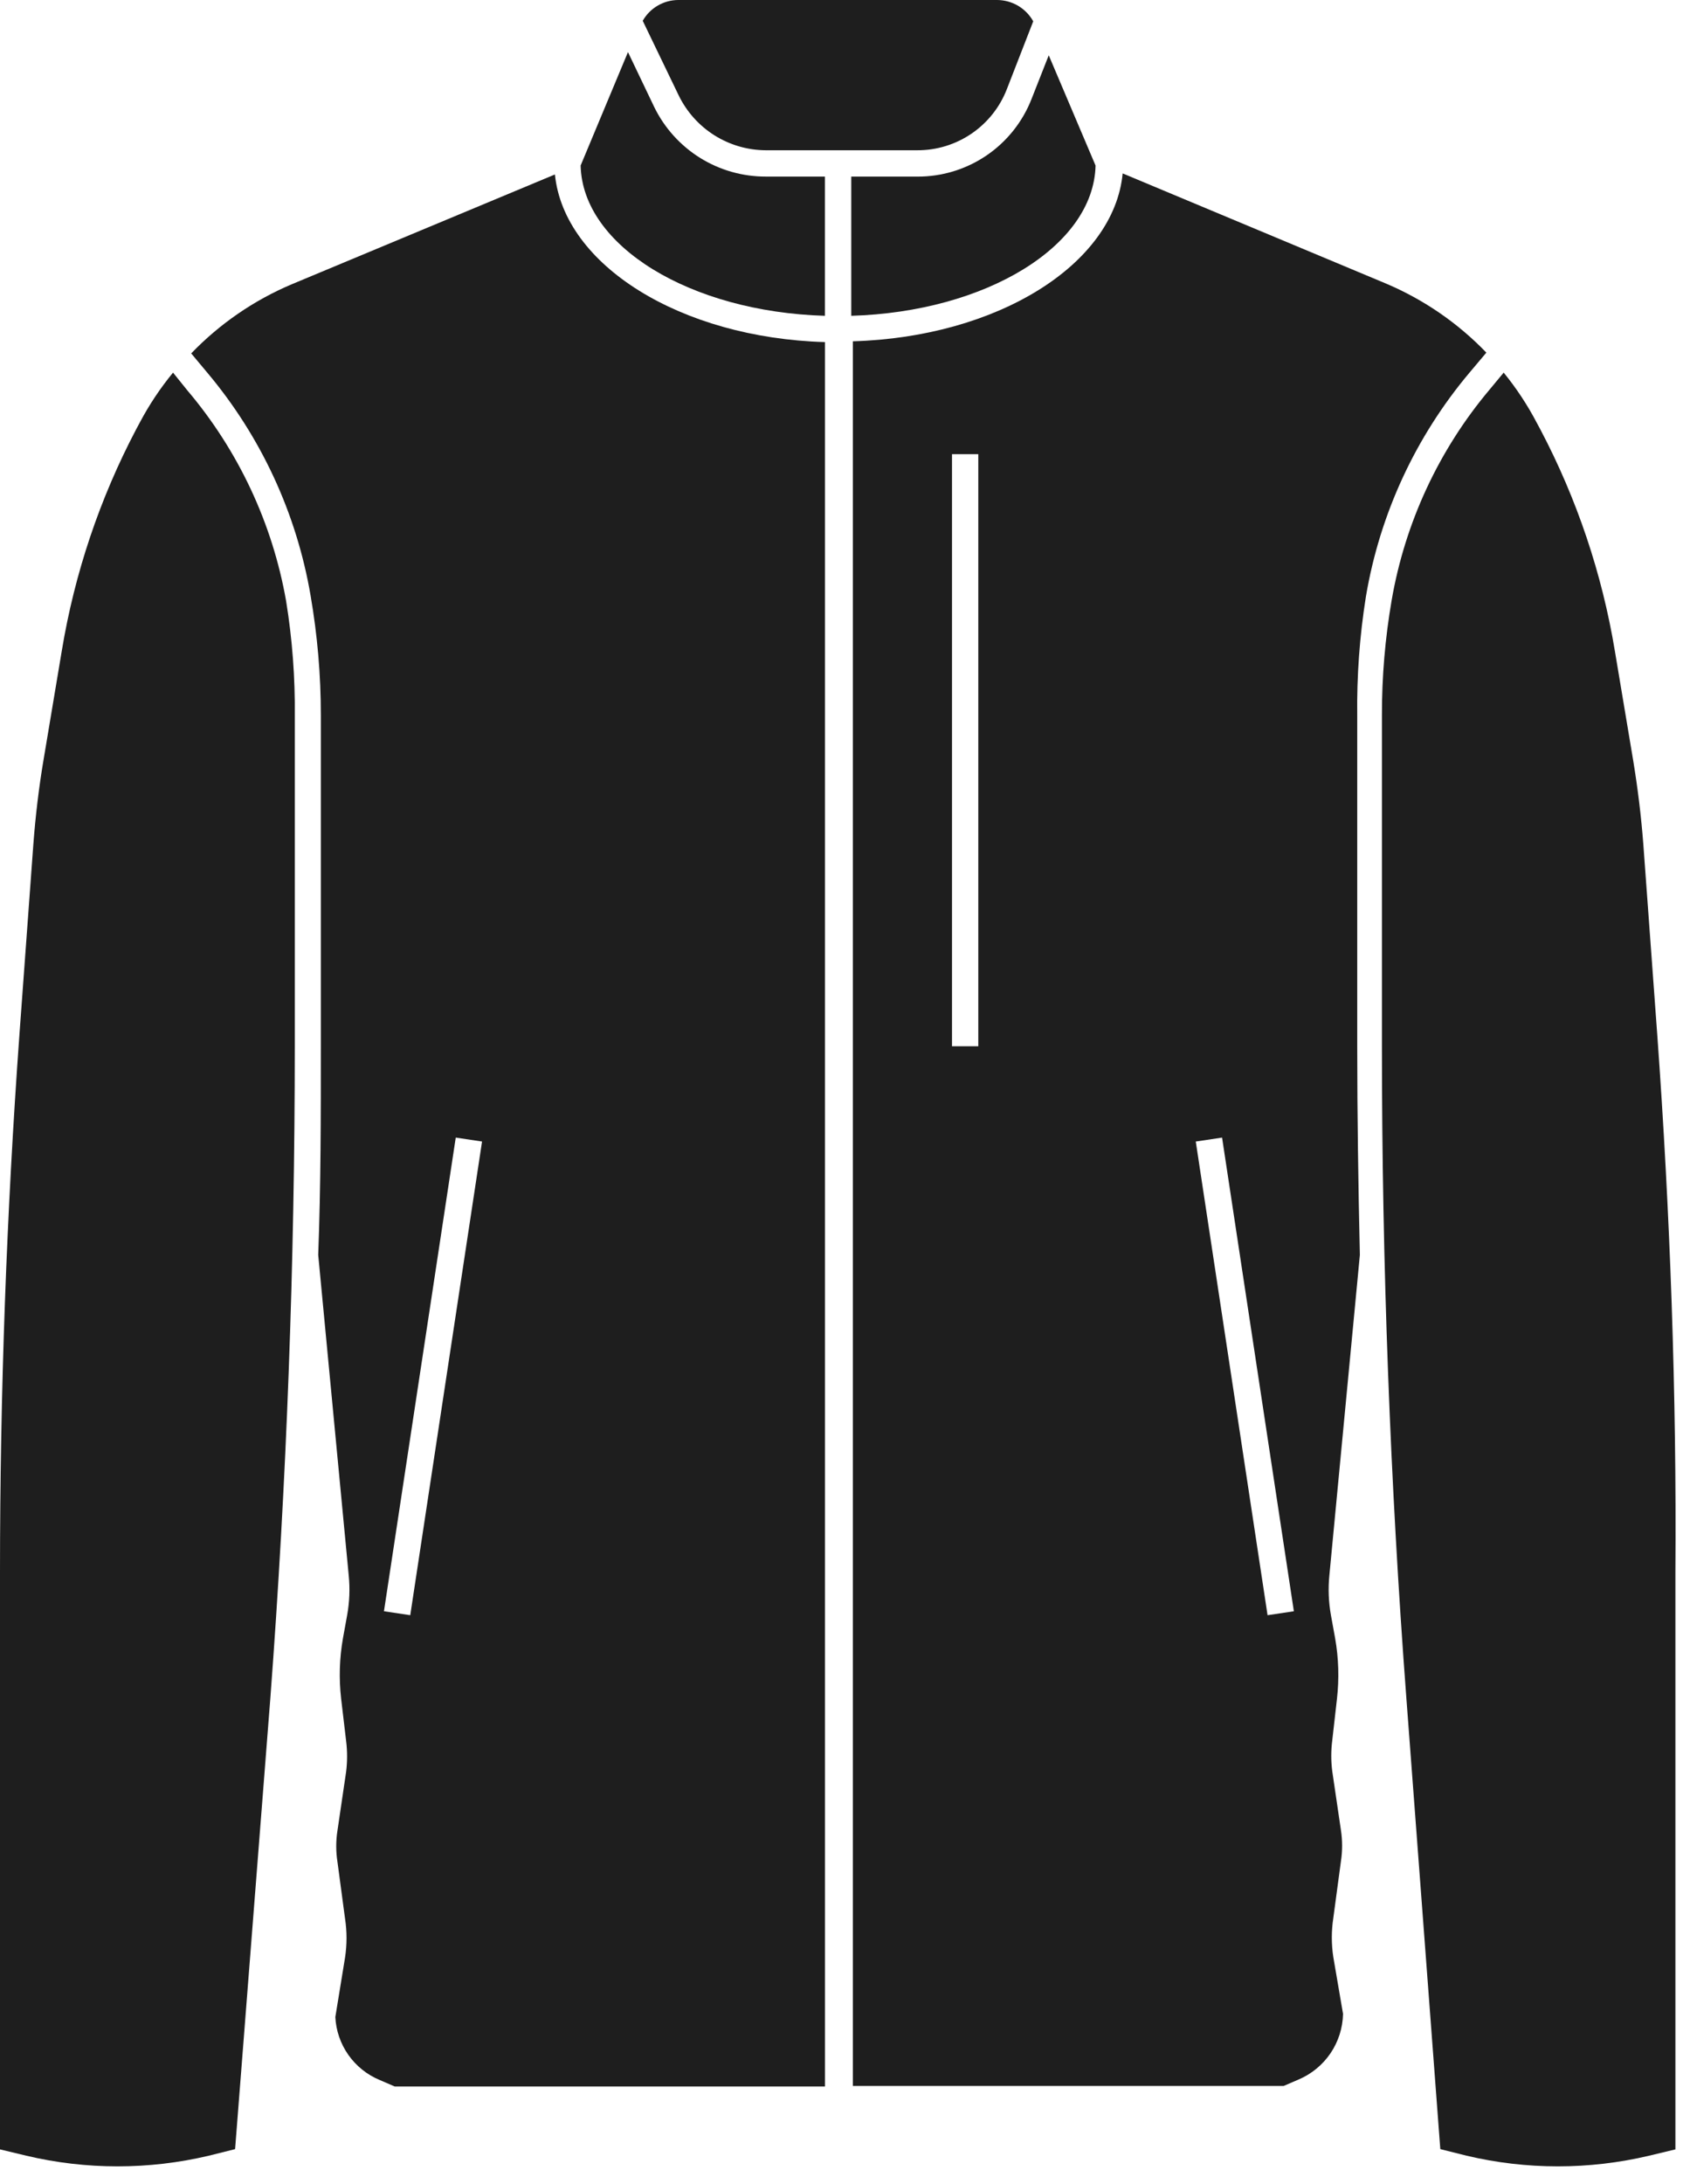 <?xml version="1.0" encoding="UTF-8"?> <svg xmlns="http://www.w3.org/2000/svg" width="64" height="83" viewBox="0 0 64 83" fill="none"> <path d="M21.102 6.63L11.101 10.8C9.66 11.408 8.357 12.303 7.271 13.43L7.881 14.16C9.923 16.586 11.28 19.514 11.812 22.64C12.071 24.143 12.202 25.665 12.201 27.19V39.75C12.201 42.39 12.201 45.04 12.101 47.69L13.261 59.87C13.311 60.374 13.291 60.882 13.201 61.38L13.041 62.26C12.908 63.016 12.885 63.787 12.972 64.55L13.162 66.16C13.211 66.548 13.211 66.942 13.162 67.33L12.832 69.57C12.771 69.961 12.771 70.359 12.832 70.75L13.121 72.91C13.196 73.4 13.196 73.899 13.121 74.39L12.752 76.65C12.777 77.166 12.949 77.665 13.246 78.088C13.544 78.51 13.954 78.841 14.431 79.04L15.011 79.29H31.372V13C25.881 12.84 21.451 10.08 21.102 6.63ZM15.601 61.38L14.601 61.23L17.331 43.23L18.331 43.38L15.601 61.38Z" fill="#1E1E1E"></path> <path d="M34.881 6.711H32.371V12.001C37.491 11.851 41.591 9.351 41.661 6.291L39.881 2.101L39.231 3.751C38.891 4.626 38.293 5.378 37.516 5.907C36.739 6.435 35.821 6.716 34.881 6.711Z" fill="#1E1E1E"></path> <path d="M29.121 5.71H34.881C35.619 5.713 36.34 5.492 36.949 5.075C37.558 4.659 38.026 4.068 38.291 3.38L39.291 0.81C39.155 0.566 38.956 0.362 38.716 0.22C38.475 0.078 38.201 0.002 37.921 0H25.791C25.517 0.001 25.247 0.075 25.01 0.214C24.773 0.352 24.577 0.551 24.441 0.79L25.811 3.63C26.114 4.251 26.584 4.775 27.169 5.143C27.754 5.51 28.43 5.707 29.121 5.71Z" fill="#1E1E1E"></path> <path d="M24.88 4.07L23.88 1.98L22.08 6.29C22.15 9.35 26.25 11.851 31.37 12.001V6.71H29.12C28.237 6.712 27.371 6.466 26.621 5.999C25.872 5.532 25.268 4.864 24.88 4.07Z" fill="#1E1E1E"></path> <path d="M7.12 14.83L6.58 14.16C6.098 14.746 5.675 15.379 5.32 16.05L5.18 16.31C3.792 18.947 2.836 21.79 2.35 24.73L1.65 28.91C1.48 29.91 1.35 31.01 1.27 32.06L0.74 39.3C0.25 46.07 0 52.95 0 59.74V81.68L1 81.92C3.282 82.46 5.658 82.46 7.94 81.92L8.94 81.67L10.28 64.54C10.9 56.33 11.21 47.99 11.21 39.75V27.22C11.226 25.753 11.115 24.288 10.88 22.84C10.36 19.884 9.062 17.119 7.12 14.83Z" fill="#1E1E1E"></path> <path d="M63.021 39.32L62.491 32.08C62.411 31.03 62.281 29.97 62.111 28.93L61.411 24.75C60.925 21.81 59.969 18.967 58.581 16.33L58.441 16.07C58.087 15.393 57.664 14.752 57.181 14.16L56.641 14.81C54.714 17.1 53.431 19.861 52.921 22.81C52.672 24.257 52.548 25.722 52.551 27.19V39.75C52.551 47.99 52.861 56.33 53.481 64.54L54.771 81.67L55.771 81.92C58.053 82.46 60.429 82.46 62.711 81.92L63.711 81.68V59.76C63.761 52.97 63.511 46.09 63.021 39.32Z" fill="#1E1E1E"></path> <path d="M51.942 22.67C52.471 19.532 53.832 16.594 55.882 14.16L56.522 13.4C55.437 12.273 54.133 11.378 52.692 10.77L42.692 6.59C42.362 10.05 37.932 12.81 32.432 12.97V79.27H48.812L49.392 79.02C49.882 78.81 50.3 78.464 50.599 78.022C50.896 77.581 51.061 77.062 51.072 76.53L50.702 74.37C50.627 73.879 50.627 73.38 50.702 72.89L50.992 70.73C51.052 70.339 51.052 69.941 50.992 69.55L50.662 67.31C50.612 66.921 50.612 66.528 50.662 66.14L50.842 64.55C50.928 63.787 50.905 63.016 50.772 62.26L50.612 61.38C50.522 60.882 50.502 60.373 50.552 59.87L51.712 47.69C51.652 45.04 51.612 42.39 51.612 39.75V27.22C51.592 25.697 51.702 24.174 51.942 22.67ZM37.202 39.76H36.202V17.26H37.202V39.76ZM48.202 61.38L45.472 43.38L46.472 43.23L49.202 61.23L48.202 61.38Z" fill="#1E1E1E"></path> </svg> 